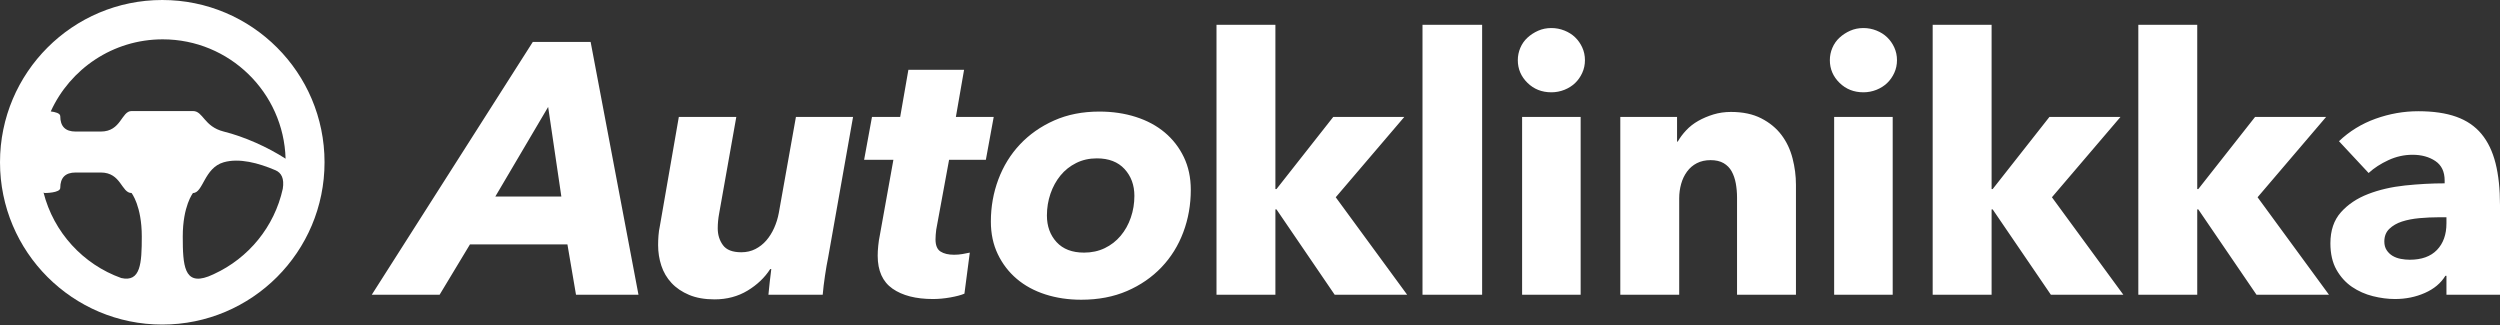 <?xml version="1.0" encoding="UTF-8" standalone="no"?>
<svg width="75mm" height="9.75mm" viewBox="0 0 200 26" version="1.1" xmlns="http://www.w3.org/2000/svg">
<rect x="0" y="0" width="200" height="26" fill="#333333" stroke="none"/>
<defs><style type="text/css">path{stroke:none;fill:#ffffff;}</style></defs>
<path d="M 195.716 17.381 L 195.115 17.381 C 194.601 17.381 194.082 17.405 193.559 17.452 C 193.035 17.5 192.569 17.591 192.159 17.723 C 191.749 17.857 191.412 18.052 191.145 18.309 C 190.879 18.566 190.746 18.905 190.746 19.324 C 190.746 19.59 190.806 19.818 190.931 20.01 C 191.055 20.2 191.212 20.352 191.402 20.466 C 191.592 20.58 191.812 20.662 192.06 20.709 C 192.306 20.755 192.545 20.779 192.774 20.779 C 193.726 20.779 194.453 20.519 194.958 19.995 C 195.462 19.471 195.716 18.762 195.716 17.867 Z M 187.118 11.297 C 187.956 10.498 188.932 9.898 190.046 9.498 C 191.16 9.098 192.298 8.898 193.458 8.898 C 194.657 8.898 195.672 9.045 196.501 9.341 C 197.329 9.636 198 10.093 198.515 10.712 C 199.029 11.331 199.404 12.111 199.643 13.054 C 199.88 13.997 200 15.115 200 16.41 L 200 23.578 L 195.716 23.578 L 195.716 22.065 L 195.63 22.065 C 195.268 22.656 194.72 23.113 193.987 23.437 C 193.254 23.76 192.459 23.922 191.602 23.922 C 191.031 23.922 190.441 23.846 189.832 23.693 C 189.222 23.541 188.666 23.293 188.16 22.951 C 187.656 22.607 187.242 22.15 186.918 21.58 C 186.595 21.008 186.432 20.305 186.432 19.466 C 186.432 18.438 186.713 17.609 187.275 16.98 C 187.836 16.352 188.56 15.867 189.446 15.525 C 190.331 15.182 191.316 14.954 192.402 14.838 C 193.487 14.725 194.544 14.667 195.572 14.667 L 195.572 14.439 C 195.572 13.735 195.324 13.216 194.83 12.883 C 194.334 12.55 193.726 12.382 193.002 12.382 C 192.335 12.382 191.691 12.525 191.074 12.811 C 190.454 13.097 189.927 13.438 189.489 13.84 Z M 186.318 23.578 L 180.52 23.578 L 175.864 16.752 L 175.779 16.752 L 175.779 23.578 L 171.066 23.578 L 171.066 1.986 L 175.779 1.986 L 175.779 15.125 L 175.864 15.125 L 180.406 9.355 L 186.089 9.355 L 180.606 15.781 Z M 169.867 23.578 L 164.069 23.578 L 159.414 16.752 L 159.328 16.752 L 159.328 23.578 L 154.614 23.578 L 154.614 1.986 L 159.328 1.986 L 159.328 15.125 L 159.414 15.125 L 163.954 9.355 L 169.639 9.355 L 164.154 15.781 Z M 146.732 9.355 L 151.416 9.355 L 151.416 23.579 L 146.732 23.579 Z M 151.759 4.814 C 151.759 5.175 151.688 5.514 151.544 5.827 C 151.402 6.142 151.211 6.414 150.973 6.642 C 150.736 6.87 150.449 7.051 150.117 7.185 C 149.784 7.317 149.436 7.384 149.074 7.384 C 148.313 7.384 147.674 7.132 147.161 6.627 C 146.647 6.123 146.388 5.518 146.388 4.814 C 146.388 4.47 146.455 4.142 146.589 3.829 C 146.723 3.514 146.913 3.242 147.161 3.014 C 147.407 2.786 147.694 2.6 148.017 2.457 C 148.341 2.314 148.693 2.243 149.074 2.243 C 149.436 2.243 149.784 2.31 150.117 2.443 C 150.449 2.576 150.736 2.756 150.973 2.986 C 151.211 3.214 151.402 3.486 151.544 3.799 C 151.687 4.113 151.759 4.452 151.759 4.814 M 138.963 23.578 L 138.963 15.809 C 138.963 15.41 138.928 15.03 138.863 14.667 C 138.796 14.306 138.686 13.987 138.534 13.71 C 138.382 13.434 138.168 13.216 137.893 13.054 C 137.615 12.893 137.268 12.811 136.849 12.811 C 136.43 12.811 136.063 12.893 135.749 13.054 C 135.435 13.216 135.174 13.438 134.964 13.725 C 134.754 14.011 134.597 14.338 134.492 14.711 C 134.388 15.082 134.336 15.467 134.336 15.867 L 134.336 23.578 L 129.624 23.578 L 129.624 9.355 L 134.164 9.355 L 134.164 11.326 L 134.221 11.326 C 134.393 11.021 134.616 10.722 134.893 10.426 C 135.169 10.131 135.492 9.879 135.864 9.669 C 136.235 9.459 136.639 9.289 137.078 9.154 C 137.516 9.022 137.982 8.955 138.477 8.955 C 139.429 8.955 140.237 9.126 140.904 9.469 C 141.572 9.812 142.109 10.255 142.519 10.798 C 142.928 11.34 143.223 11.964 143.404 12.669 C 143.586 13.372 143.676 14.078 143.676 14.782 L 143.676 23.578 Z M 121.768 9.355 L 126.452 9.355 L 126.452 23.579 L 121.768 23.579 Z M 126.796 4.814 C 126.796 5.175 126.724 5.514 126.581 5.827 C 126.439 6.142 126.248 6.414 126.011 6.642 C 125.773 6.87 125.487 7.051 125.154 7.185 C 124.821 7.317 124.472 7.384 124.111 7.384 C 123.348 7.384 122.71 7.132 122.197 6.627 C 121.683 6.123 121.425 5.518 121.425 4.814 C 121.425 4.47 121.492 4.142 121.625 3.829 C 121.758 3.514 121.95 3.242 122.197 3.014 C 122.444 2.786 122.729 2.6 123.054 2.457 C 123.377 2.314 123.729 2.243 124.111 2.243 C 124.472 2.243 124.821 2.31 125.154 2.443 C 125.487 2.576 125.773 2.756 126.011 2.986 C 126.248 3.214 126.439 3.486 126.581 3.799 C 126.724 4.113 126.796 4.452 126.796 4.814 M 113.8 1.986 L 118.57 1.986 L 118.57 23.579 L 113.8 23.579 Z M 112.572 23.578 L 106.774 23.578 L 102.119 16.752 L 102.032 16.752 L 102.032 23.578 L 97.32 23.578 L 97.32 1.986 L 102.032 1.986 L 102.032 15.125 L 102.119 15.125 L 106.66 9.355 L 112.344 9.355 L 106.859 15.781 Z M 90.751 15.666 C 90.751 14.81 90.488 14.096 89.966 13.525 C 89.441 12.954 88.704 12.669 87.752 12.669 C 87.141 12.669 86.59 12.792 86.095 13.04 C 85.6 13.287 85.181 13.62 84.838 14.039 C 84.495 14.459 84.229 14.944 84.038 15.495 C 83.848 16.049 83.753 16.629 83.753 17.238 C 83.753 18.095 84.01 18.805 84.523 19.366 C 85.038 19.928 85.771 20.209 86.723 20.209 C 87.333 20.209 87.885 20.09 88.381 19.851 C 88.874 19.613 89.298 19.286 89.651 18.865 C 90.003 18.447 90.275 17.962 90.464 17.41 C 90.656 16.858 90.751 16.277 90.751 15.666 M 86.495 23.978 C 85.466 23.978 84.51 23.836 83.624 23.551 C 82.739 23.265 81.977 22.85 81.34 22.308 C 80.7 21.765 80.197 21.108 79.826 20.337 C 79.454 19.566 79.269 18.695 79.269 17.723 C 79.269 16.544 79.469 15.42 79.868 14.353 C 80.268 13.287 80.843 12.354 81.596 11.554 C 82.348 10.755 83.257 10.117 84.324 9.641 C 85.391 9.164 86.6 8.926 87.952 8.926 C 88.999 8.926 89.97 9.069 90.865 9.355 C 91.76 9.641 92.532 10.054 93.179 10.597 C 93.826 11.14 94.336 11.797 94.707 12.568 C 95.077 13.34 95.263 14.21 95.263 15.182 C 95.263 16.381 95.063 17.514 94.663 18.58 C 94.263 19.647 93.683 20.58 92.921 21.38 C 92.159 22.179 91.24 22.813 90.164 23.279 C 89.088 23.745 87.865 23.978 86.495 23.978 M 69.13 12.782 L 69.758 9.355 L 72.014 9.355 L 72.671 5.584 L 77.126 5.584 L 76.47 9.355 L 79.497 9.355 L 78.869 12.782 L 75.927 12.782 L 74.898 18.372 C 74.88 18.507 74.866 18.646 74.856 18.789 C 74.846 18.932 74.841 19.052 74.841 19.148 C 74.841 19.625 74.975 19.951 75.241 20.122 C 75.509 20.294 75.87 20.38 76.328 20.38 C 76.556 20.38 76.779 20.361 76.998 20.323 C 77.217 20.285 77.412 20.247 77.584 20.209 L 77.154 23.493 C 76.888 23.608 76.513 23.707 76.026 23.794 C 75.541 23.879 75.079 23.922 74.642 23.922 C 73.271 23.922 72.19 23.645 71.4 23.091 C 70.61 22.539 70.215 21.66 70.215 20.456 C 70.215 20.228 70.228 19.965 70.258 19.669 C 70.286 19.374 70.329 19.092 70.386 18.824 L 71.472 12.782 Z M 61.618 21.523 C 61.178 22.208 60.575 22.784 59.804 23.25 C 59.033 23.716 58.151 23.95 57.162 23.95 C 56.381 23.95 55.706 23.832 55.134 23.594 C 54.563 23.355 54.092 23.036 53.72 22.636 C 53.348 22.236 53.078 21.774 52.906 21.25 C 52.735 20.727 52.649 20.181 52.649 19.609 C 52.649 19.362 52.658 19.109 52.678 18.851 C 52.695 18.594 52.735 18.333 52.792 18.067 L 54.306 9.355 L 58.904 9.355 L 57.534 17.068 C 57.495 17.276 57.466 17.48 57.447 17.68 C 57.428 17.881 57.419 18.076 57.419 18.267 C 57.419 18.78 57.556 19.229 57.834 19.609 C 58.109 19.99 58.599 20.181 59.305 20.181 C 59.723 20.181 60.099 20.094 60.433 19.922 C 60.765 19.751 61.055 19.524 61.303 19.238 C 61.55 18.951 61.761 18.619 61.931 18.238 C 62.102 17.857 62.226 17.457 62.304 17.038 L 63.674 9.355 L 68.244 9.355 L 66.245 20.638 C 66.168 20.999 66.087 21.465 66.002 22.036 C 65.916 22.607 65.854 23.122 65.817 23.578 L 61.474 23.578 C 61.493 23.351 61.527 23.022 61.575 22.594 C 61.622 22.164 61.665 21.808 61.703 21.523 Z M 43.852 8.555 L 39.625 15.724 L 44.908 15.724 Z M 46.08 23.578 L 45.394 19.552 L 37.597 19.552 L 35.169 23.578 L 29.742 23.578 L 42.623 3.357 L 47.251 3.357 L 51.078 23.578 Z" />
<path d="M 12.981 0 C 5.812 0 -1.46512e-05 5.812 -1.46512e-05 12.981 C -1.46512e-05 20.152 5.812 25.965 12.981 25.965 C 20.151 25.965 25.963 20.152 25.963 12.981 C 25.963 5.812 20.151 0 12.981 0 M 13.017 3.147 C 18.353 3.147 22.696 7.397 22.847 12.695 C 21.408 11.765 19.55 10.936 17.899 10.524 C 16.309 10.126 16.26 8.884 15.44 8.884 L 10.524 8.884 C 9.703 8.884 9.703 10.524 8.065 10.524 L 6.051 10.524 C 5.232 10.524 4.821 10.114 4.821 9.294 C 4.821 9.056 4.407 8.957 4.06 8.915 C 5.608 5.513 9.035 3.147 13.017 3.147 M 3.482 15.401 C 3.549 15.441 3.591 15.441 3.591 15.441 C 3.591 15.441 4.821 15.441 4.821 15.031 C 4.821 14.211 5.232 13.801 6.051 13.801 L 8.065 13.801 C 9.703 13.801 9.703 15.441 10.524 15.441 C 10.524 15.441 11.343 16.466 11.343 18.924 C 11.343 21.06 11.255 22.597 9.698 22.242 C 6.643 21.148 4.287 18.583 3.482 15.401 M 17.119 21.922 C 17.105 21.929 17.094 21.935 17.08 21.941 C 17.054 21.953 17.03 21.962 17.007 21.973 C 16.893 22.023 16.778 22.073 16.663 22.119 C 14.726 22.842 14.621 21.228 14.621 18.924 C 14.621 16.466 15.44 15.44 15.44 15.44 C 16.26 15.44 16.323 13.432 17.899 12.981 C 19.136 12.629 20.678 13.037 22.032 13.617 C 22.033 13.617 22.034 13.618 22.036 13.618 C 22.518 13.827 22.754 14.282 22.622 15.105 C 21.953 18.142 19.881 20.653 17.119 21.922" />
</svg>
